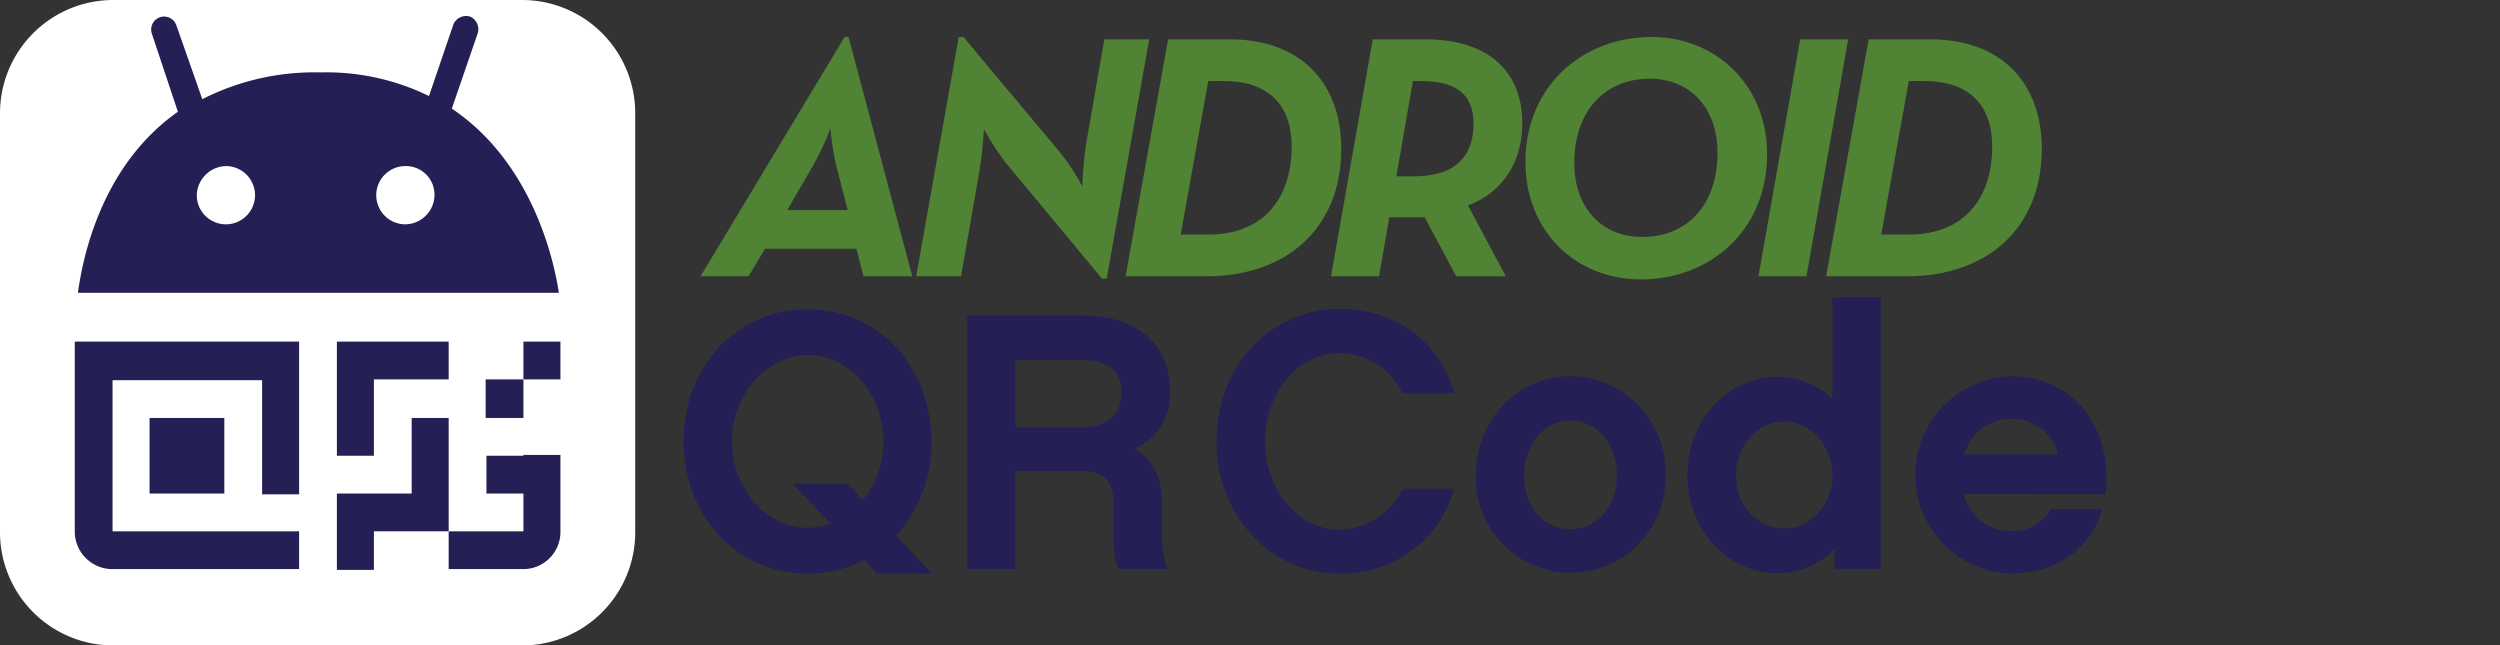 <svg xmlns="http://www.w3.org/2000/svg" viewBox="0 0 317.61 82"><rect x="0" y="0" width="317.61" height="82" fill="#333333" stroke="none"/><defs><style>.cls-1{fill:#518335;}.cls-2{fill:#fff;}.cls-3{fill:#241f54;}</style></defs><title>Android_QR_EN</title><g id="Layer_2" data-name="Layer 2"><g id="Layer_1-2" data-name="Layer 1"><path class="cls-1" d="M95.1,35.1H89L107.3,4.7h.5l8.1,30.4h-6.2l-.9-3.5H97.2Zm11.2-13.8a34.78,34.78,0,0,1-.8-5,33.71,33.71,0,0,1-2.3,4.9L100,26.7h7.7Z"/><path class="cls-1" d="M127.8,20.7a32.14,32.14,0,0,1-2.8-4.3,55.08,55.08,0,0,1-.6,5.5l-2.3,13.2h-5.7l5.4-30.4h.6l12.3,14.7a26.54,26.54,0,0,1,2.8,4.3,48.18,48.18,0,0,1,.5-5.5L140.3,5H146l-5.4,30.4H140Z"/><path class="cls-1" d="M148.4,5h7.9c8.9,0,14.1,5.5,14.1,13.9,0,10.2-7.1,16.2-17.1,16.2H143Zm5.1,24.8c7.2,0,10.6-4.8,10.6-11.2,0-5-2.7-8.3-8.6-8.3h-2L150,29.8Z"/><path class="cls-1" d="M191.3,35.1H185l-4-7.5h-4.5l-1.3,7.5h-6.1L174.4,5h6.7c7.8,0,12.3,3.9,12.3,10.7,0,4.4-2.1,8.6-6.9,10.4ZM179.7,22.4c4.7,0,7.5-2.1,7.5-6.7,0-3.9-2.4-5.4-6.7-5.4h-1l-2.1,12.1Z"/><path class="cls-1" d="M193.8,20.6c0-9.8,7.4-15.9,16-15.9,8.3,0,14.7,6.2,14.7,14.9,0,9.8-7.4,15.9-16,15.9C200.1,35.5,193.8,29.3,193.8,20.6Zm24.4-1.2c0-5.7-3.5-9.4-8.6-9.4-5.8,0-9.6,4.2-9.6,10.7,0,5.7,3.5,9.4,8.6,9.4C214.5,30.1,218.2,25.9,218.2,19.4Z"/><path class="cls-1" d="M228.7,5h6.1l-5.3,30.1h-6.1Z"/><path class="cls-1" d="M237.4,5h7.9c8.9,0,14.1,5.5,14.1,13.9,0,10.2-7.1,16.2-17.1,16.2H232Zm5.1,24.8c7.2,0,10.6-4.8,10.6-11.2,0-5-2.7-8.3-8.6-8.3h-2L239,29.8Z"/><path id="Fill-4" class="cls-2" d="M80.7,67.5A14.38,14.38,0,0,1,66.5,82H14.3A14.4,14.4,0,0,1,0,67.5H0v-53A14.4,14.4,0,0,1,14.3,0H66.5A14.38,14.38,0,0,1,80.7,14.5Z"/><polygon id="Fill-11" class="cls-3" points="19 62.7 28.5 62.7 28.5 53.1 19 53.1 19 62.7"/><polygon id="Fill-12" class="cls-3" points="57 43.4 47.5 43.4 42.8 43.4 42.8 48.2 42.8 57.9 47.5 57.9 47.5 48.2 57 48.2 57 43.4"/><path id="Fill-13" class="cls-3" d="M66.5,57.9H61.8v4.8h4.7v4.8H57v4.8h9.5a4.72,4.72,0,0,0,4.7-4.8h0V57.8H66.5Z"/><polygon id="Fill-14" class="cls-3" points="52.3 53.1 52.3 62.7 47.5 62.7 42.8 62.7 42.8 67.5 42.8 72.4 47.5 72.4 47.5 67.5 52.3 67.5 57 67.5 57 62.7 57 53.1 52.3 53.1"/><polygon id="Fill-15" class="cls-3" points="66.5 48.2 71.2 48.2 71.2 43.4 66.5 43.4 66.5 48.2"/><polygon id="Fill-16" class="cls-3" points="61.7 53.1 66.5 53.1 66.5 48.2 61.7 48.2 61.7 53.1"/><path id="Fill-20" class="cls-3" d="M33.3,43.4H9.5V67.5a4.78,4.78,0,0,0,4.7,4.8H38V67.5H14.3V48.3h19V62.8H38V43.4Z"/><path class="cls-3" d="M22.6,14.2c-9.4,6.6-12,17.8-12.7,23H71c-.8-5.3-3.9-16.9-13.6-23.4l3.3-9.6a1.76,1.76,0,0,0-1-2.1,1.76,1.76,0,0,0-2.1,1l-3.1,9.1a29.67,29.67,0,0,0-13.8-3,31.39,31.39,0,0,0-15,3.4L22.4,3.2a1.64,1.64,0,1,0-3.1,1.1Zm28.9,6.9a3.63,3.63,0,0,1,3.7,3.7,3.76,3.76,0,0,1-3.7,3.7,3.7,3.7,0,0,1,0-7.4Zm-22.7,0A3.7,3.7,0,1,1,25,24.9,3.8,3.8,0,0,1,28.8,21.1Z"/><path class="cls-3" d="M170.14,72.86c-8.77,0-15.59-7.38-15.59-16.81s6.82-16.8,15.59-16.8c7.29,0,12.67,4.13,14.67,10.72h-6.64a8.87,8.87,0,0,0-8-5.1c-5.29,0-9.47,5.1-9.47,11.18s4.18,11.24,9.47,11.24a9,9,0,0,0,8-5.2h6.59A14.8,14.8,0,0,1,170.14,72.86Z"/><path class="cls-3" d="M211.59,60.37a12.05,12.05,0,1,1-24.09,0c0-7.15,5.39-12.58,12-12.58A12.22,12.22,0,0,1,211.59,60.37Zm-6.17.05c0-4.13-2.65-7-5.9-7s-5.89,2.88-5.89,7,2.64,6.82,5.89,6.82S205.42,64.46,205.42,60.42Z"/><path class="cls-3" d="M238.93,72.3h-5.85V69.75a10,10,0,0,1-7.33,3.06c-6.22,0-11.37-5.38-11.37-12.44s5.15-12.49,11.37-12.49a10.05,10.05,0,0,1,7.05,2.79V37.77h6.13ZM226.68,53.55c-3.39,0-6.13,3-6.13,6.87s2.74,6.73,6.13,6.73,6.12-3,6.12-6.73S230.07,53.55,226.68,53.55Z"/><path class="cls-3" d="M249.47,62.74a6.08,6.08,0,0,0,6,4.73,5.56,5.56,0,0,0,5.06-2.78h6.54c-1.39,4.87-5.62,8.17-11.56,8.17a12.54,12.54,0,0,1,0-25.07c7.06,0,12.91,5.48,12,15Zm12-5a6,6,0,0,0-6-4.54,6.12,6.12,0,0,0-5.9,4.54Z"/><path class="cls-3" d="M109.83,71.14a15.61,15.61,0,0,1-7.2,1.72c-9.14,0-15.78-7.43-15.78-16.81S93.49,39.3,102.63,39.3s15.69,7.42,15.69,16.75a17.56,17.56,0,0,1-4.45,12l4.55,4.83h-7Zm-9.1-9.66h7l1.91,2.05a11.71,11.71,0,0,0,2.59-7.48c0-6-4.31-10.95-9.56-10.95S93,50.07,93,56.05s4.31,11,9.65,11a8.61,8.61,0,0,0,2.88-.51Z"/><path class="cls-3" d="M148.35,72.3h-6.22a9,9,0,0,1-.65-3.53V63.85c0-2.74-1.3-4-4.17-4H129V72.3h-6.13V40.09h14.72c6.73,0,11.05,3.57,11.05,9.6A7.5,7.5,0,0,1,144.08,57c2.28,1.25,3.53,3.48,3.53,6.87v4.5A13,13,0,0,0,148.35,72.3Zm-10.67-18c.79,0,4.78-.33,4.78-4.32,0-1.07,0-4.22-4.92-4.22H129v8.54Z"/></g></g></svg>
